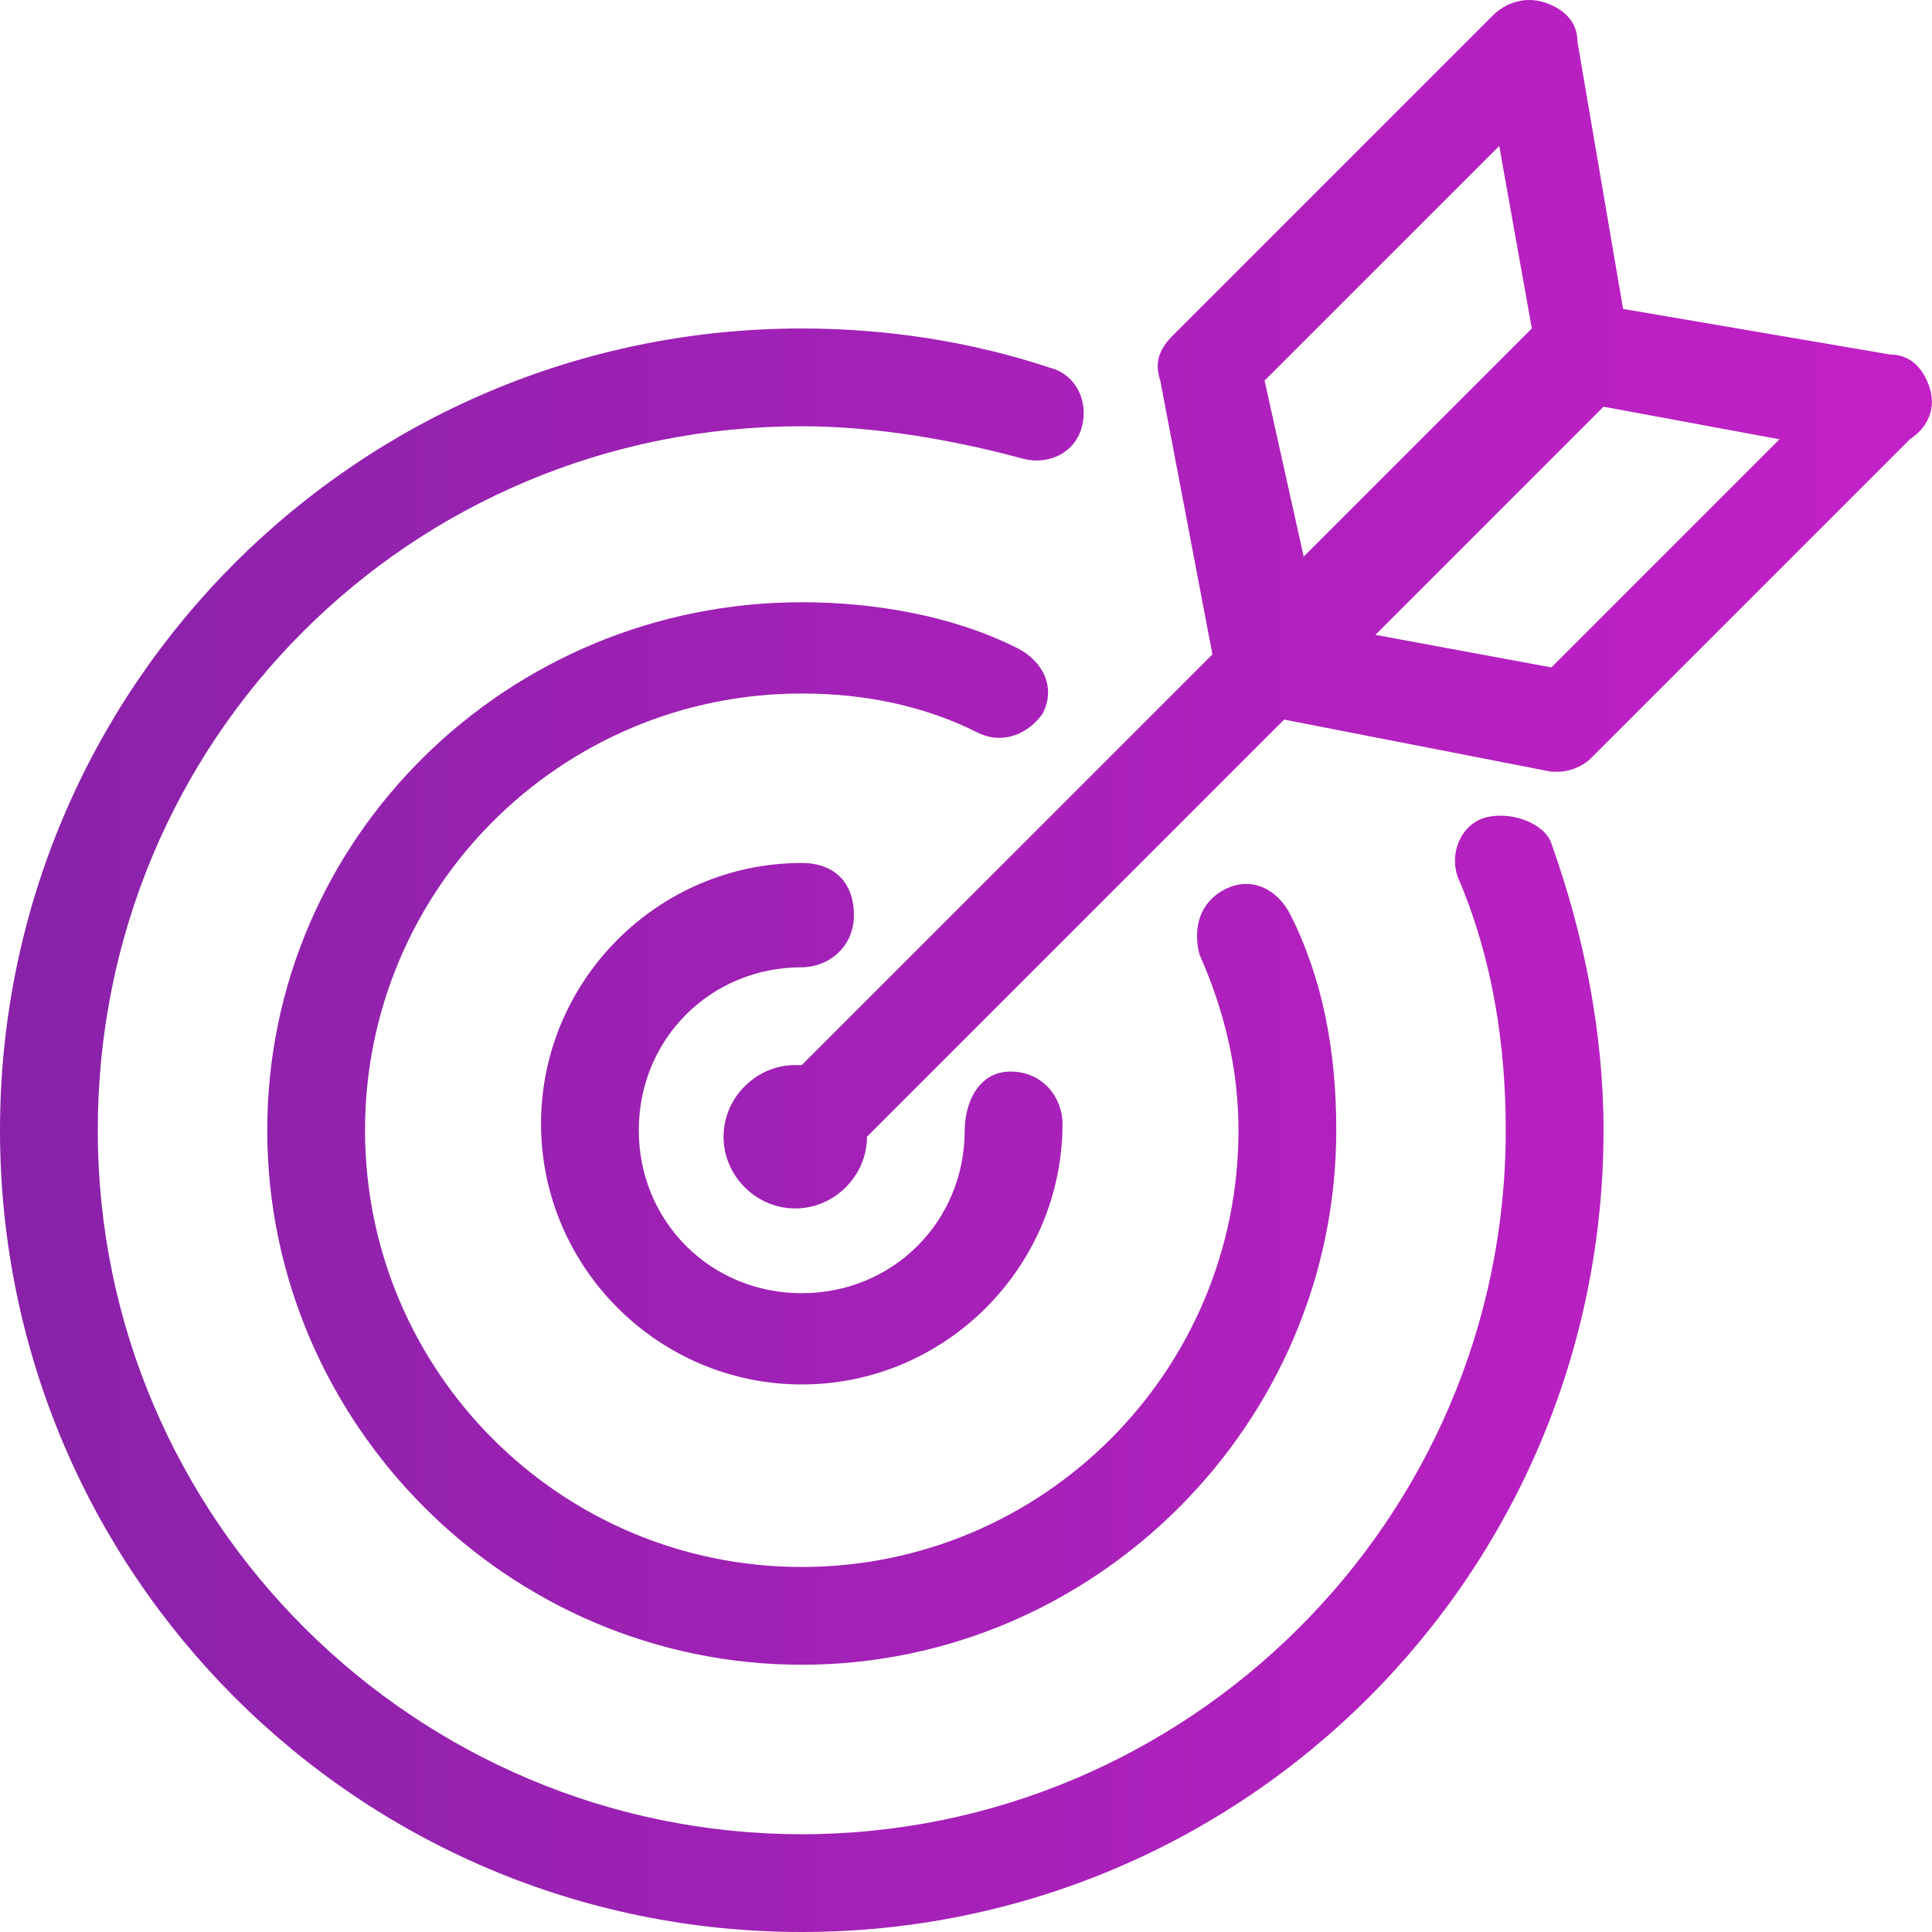 <?xml version="1.0" encoding="UTF-8"?> <svg xmlns="http://www.w3.org/2000/svg" width="198" height="198" viewBox="0 0 198 198" fill="none"> <path d="M152.312 83.766C149.64 84.434 148.304 87.775 149.64 90.447C152.98 98.463 154.316 107.148 154.316 115.832C154.316 155.914 121.582 187.98 82.168 187.98C42.754 187.98 10.021 155.914 10.021 115.832C10.021 75.75 42.086 43.684 82.168 43.684C89.517 43.684 97.533 45.02 104.881 47.025C107.553 47.693 110.226 46.356 110.894 43.684C111.562 41.012 110.226 38.34 107.553 37.672C99.537 35 90.853 33.664 82.168 33.664C36.742 33.664 0 70.406 0 115.832C0 161.258 36.742 198 82.168 198C127.595 198 164.336 161.258 164.336 115.832C164.336 105.811 162.332 95.791 158.992 86.439C158.324 84.434 154.984 83.098 152.312 83.766ZM82.168 99.131C84.84 99.131 87.513 97.127 87.513 93.787C87.513 90.447 85.508 88.443 82.168 88.443C67.471 88.443 55.447 100.467 55.447 115.164C55.447 129.861 67.471 141.885 82.168 141.885C96.865 141.885 108.89 129.861 108.89 115.164C108.89 112.492 106.885 109.82 103.545 109.82C100.205 109.82 98.869 113.16 98.869 115.832C98.869 125.184 91.521 132.533 82.168 132.533C72.816 132.533 65.467 125.184 65.467 115.832C65.467 106.479 72.816 99.131 82.168 99.131ZM106.885 73.078C108.222 70.406 106.885 67.734 104.213 66.397C97.533 63.057 89.517 61.721 82.168 61.721C52.107 61.721 27.389 85.77 27.389 115.832C27.389 145.893 52.107 170.611 82.168 170.611C112.23 170.611 136.947 145.893 136.947 115.832C136.947 107.816 135.611 100.467 132.271 93.787C130.935 91.115 128.263 89.779 125.59 91.115C122.918 92.451 122.25 95.123 122.918 97.795C125.59 103.807 126.926 109.82 126.926 115.832C126.926 140.549 106.885 160.59 82.168 160.59C57.451 160.59 37.41 140.549 37.41 115.832C37.41 91.115 57.451 71.074 82.168 71.074C88.849 71.074 94.861 72.41 100.205 75.082C102.877 76.418 105.549 75.082 106.885 73.078ZM197.738 39.676C197.07 37.672 195.734 36.336 193.73 36.336L166.34 31.66L161.664 4.27C161.664 2.266 160.328 0.93 158.324 0.262C156.32 -0.406 154.316 0.262 152.98 1.598L120.246 34.332C118.91 35.668 118.242 37.004 118.91 39.008L124.254 67.066L82.168 109.152H81.5C77.492 109.152 74.152 112.492 74.152 116.5C74.152 120.508 77.492 123.848 81.5 123.848C85.508 123.848 88.849 120.508 88.849 116.5L131.603 73.746L158.992 79.09H159.66C160.996 79.09 162.332 78.422 163 77.754L195.734 45.02C197.738 43.684 198.406 41.68 197.738 39.676ZM129.599 39.008L153.648 14.959L156.988 33.664L133.607 57.045L129.599 39.008ZM158.992 68.401L140.955 65.061L164.336 41.68L182.373 45.02L158.992 68.401Z" fill="url(#paint0_linear_117_55)"></path> <defs> <linearGradient id="paint0_linear_117_55" x1="-9.21956e-07" y1="99" x2="197.989" y2="99" gradientUnits="userSpaceOnUse"> <stop stop-color="#8922A9"></stop> <stop offset="1" stop-color="#C320C7"></stop> </linearGradient> </defs> </svg> 